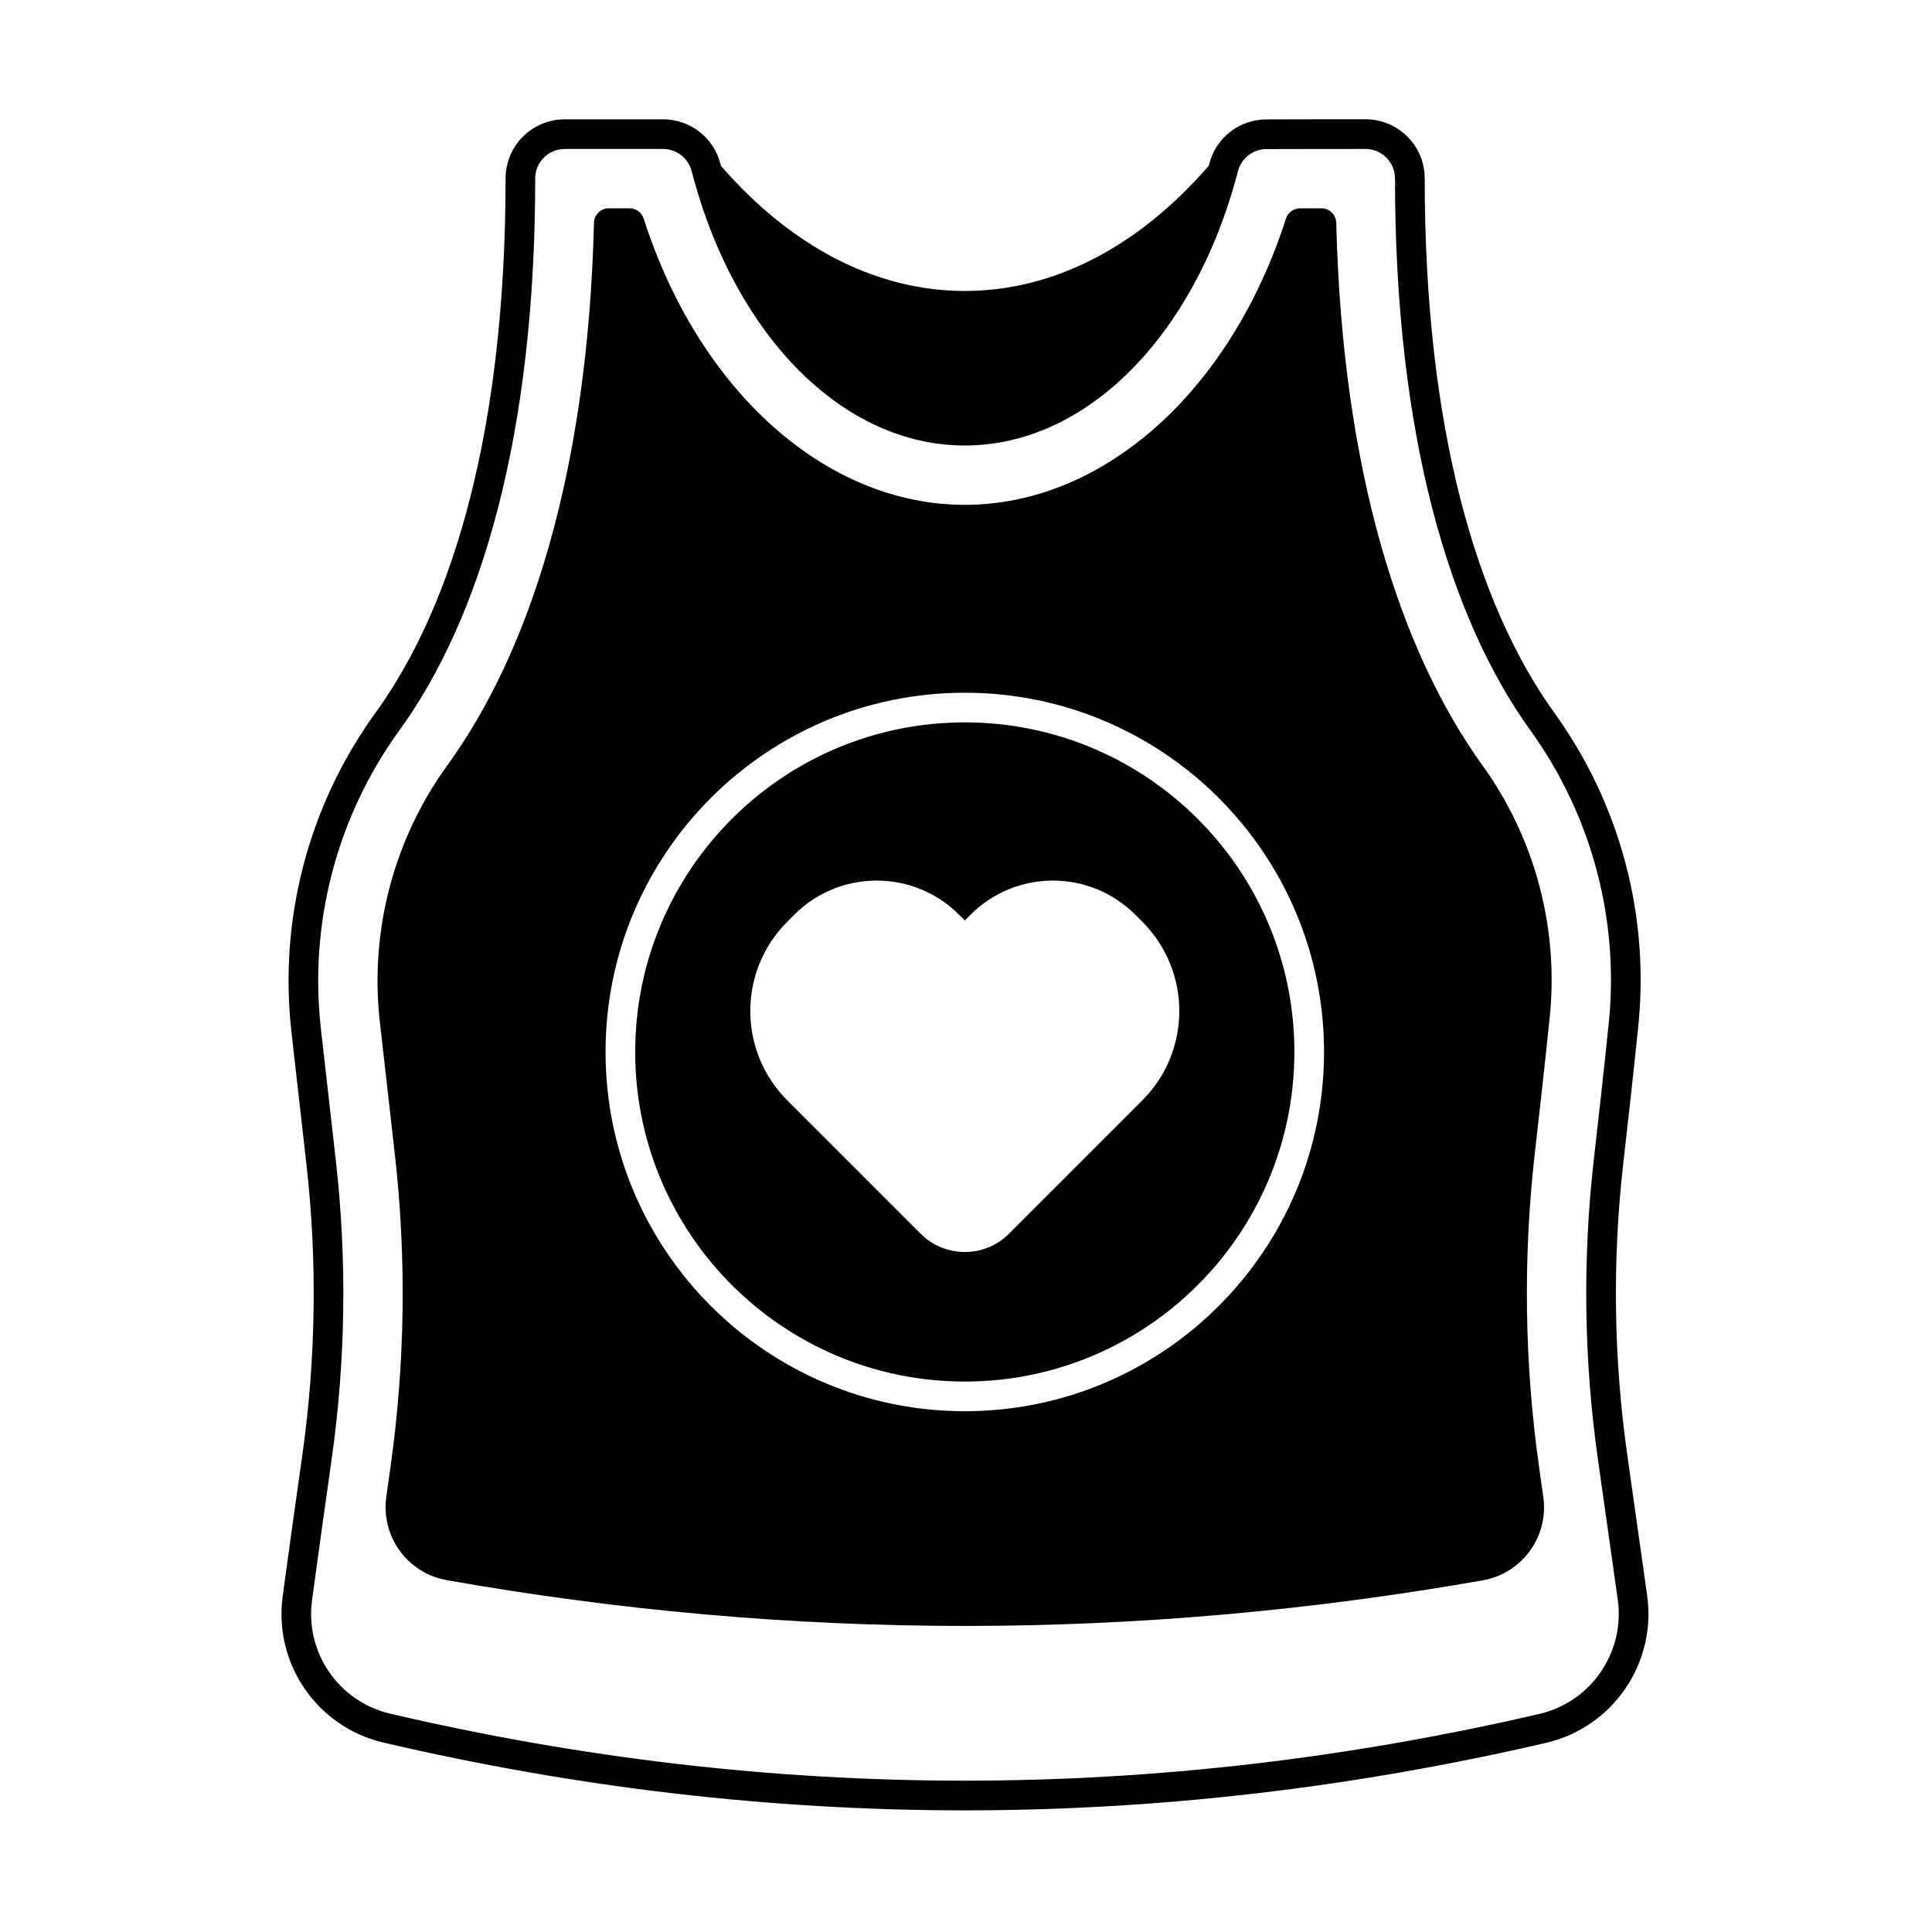 <?xml version="1.0" encoding="UTF-8"?>
<!-- Uploaded to: ICON Repo, www.iconrepo.com, Generator: ICON Repo Mixer Tools -->
<svg fill="#000000" width="800px" height="800px" version="1.1" viewBox="144 144 512 512" xmlns="http://www.w3.org/2000/svg">
 <g fill-rule="evenodd">
  <path d="m464.32 187.95c-17.984 20.73-40.336 33.16-64.633 33.16-24.289 0-46.637-12.426-64.621-33.148-0.047-0.176-0.094-0.355-0.137-0.531-1.762-6.938-8.016-11.805-15.188-11.812h-26.078c-4.16 0-8.148 1.652-11.09 4.594-2.941 2.941-4.594 6.934-4.594 11.094v0.012c0 65.652-13.512 112.72-34.547 141.69l-0.004 0.004c-17.668 24.43-25.582 54.574-22.188 84.531l3.953 34.871c2.906 25.641 2.551 51.543-1.062 77.094-1.754 12.414-3.66 25.887-5.195 37.336-2.512 17.848 8.941 34.688 26.469 38.906 0.008 0.004 0.016 0.004 0.027 0.008 102.83 24.035 205.66 23.961 308.5 0.066 0.008-0.004 0.02-0.004 0.027-0.008 17.586-4.223 29.078-21.121 26.547-39.031-1.613-11.426-3.516-24.887-5.273-37.293-3.609-25.539-3.969-51.438-1.062-77.066 1.254-11.066 2.641-23.328 3.856-35.176 3.379-29.867-4.496-59.922-22.082-84.301-20.898-29.047-34.383-76.051-34.383-141.64 0-0.117-0.004-0.23-0.008-0.344-0.141-8.477-7.106-15.355-15.676-15.359-8.129 0-18.742 0-26.266 0.035-7.141 0-13.391 4.859-15.152 11.801l0.004-0.016c-0.047 0.168-0.09 0.34-0.137 0.516zm-136.55 3.184c-0.066-0.188-0.359-1.352-0.461-1.738 0-0.004 0-0.008-0.004-0.016-0.879-3.469-4-5.898-7.578-5.902h-26.07c-2.074 0-4.062 0.824-5.531 2.293-1.465 1.465-2.289 3.457-2.289 5.531v0.012c0 67.832-14.312 116.38-36.043 146.3-16.523 22.84-23.922 51.027-20.75 79.039l3.953 34.871c2.981 26.301 2.617 52.871-1.09 79.078-1.754 12.402-3.656 25.852-5.188 37.285 0 0.008 0 0.02-0.004 0.027-1.957 13.844 6.922 26.91 20.512 30.188 101.63 23.75 203.25 23.676 304.9 0.062 13.641-3.281 22.555-16.391 20.59-30.281l-5.269-37.293c-3.703-26.199-4.07-52.762-1.094-79.051 1.25-11.043 2.637-23.281 3.848-35.105 0-0.012 0.004-0.027 0.004-0.043 3.164-27.934-4.195-56.047-20.645-78.844 0 0 0-0.004-0.004-0.004-21.57-29.984-35.84-78.395-35.867-146.04-0.004-0.066-0.004-0.137-0.004-0.203 0-4.32-3.5-7.824-7.82-7.824-8.117 0-18.715 0-26.227 0.035h-0.02c-3.562 0-6.672 2.418-7.551 5.871 0 0.004-0.004 0.012-0.004 0.016-0.117 0.449-0.234 0.895-0.355 1.336-0.016 0.074-0.039 0.148-0.059 0.223-11.344 41.902-39.559 71.102-71.977 71.102-32.371 0-60.551-29.117-71.902-70.93zm185.93 0.477c0.039 0.477 0.16 0.941 0.363 1.367 0.203 0.43 0.48 0.82 0.828 1.156-0.898-0.867-1.148-1.672-1.191-2.523z"/>
  <path d="m552.99 540.69-1.117-7.894c-3.891-27.516-4.273-55.41-1.148-83.023 1.246-10.992 2.625-23.168 3.832-34.938 0.008-0.07 0.016-0.141 0.023-0.211 2.727-24.047-3.613-48.246-17.77-67.875-0.004-0.004-0.012-0.012-0.016-0.02-21.707-30.168-37.055-77.73-38.676-143.69-0.055-2.137-1.801-3.84-3.938-3.836l-5.656 0.012c-1.703 0-3.215 1.105-3.734 2.727-14.742 45.855-48.434 75.844-85.117 75.844s-70.379-29.992-85.094-75.855c-0.523-1.625-2.035-2.731-3.742-2.731h-5.5c-2.133 0-3.879 1.703-3.93 3.836-1.625 66.082-17.035 113.73-38.871 143.79 0 0 0 0.004-0.004 0.004-14.227 19.668-20.598 43.938-17.863 68.059l3.953 34.867c3.133 27.621 2.746 55.527-1.145 83.051-0.367 2.59-0.738 5.227-1.102 7.883-1.469 10.43 5.574 20.176 15.957 22.055h0.016c91.543 16.203 183.1 16.164 274.65 0.047h0.016c10.402-1.871 17.461-11.637 15.977-22.102zm-153.31-213.11c-52.543 0-95.203 42.66-95.203 95.203 0 52.543 42.66 95.203 95.203 95.203 52.547 0 95.203-42.66 95.203-95.203 0-52.547-42.66-95.203-95.203-95.203zm0 7.859c48.207 0 87.344 39.137 87.344 87.344 0 48.207-39.137 87.344-87.344 87.344-48.207 0-87.344-39.137-87.344-87.344 0-48.207 39.137-87.344 87.344-87.344zm0 52.492-1.523-1.523c-12.055-12.059-31.602-12.059-43.66 0-0.613 0.613-1.23 1.23-1.852 1.852-13.078 13.078-13.078 34.277 0 47.355 11.934 11.93 26.277 26.273 35.328 35.328 6.465 6.465 16.949 6.465 23.414 0 9.055-9.055 23.398-23.398 35.328-35.328 13.078-13.078 13.078-34.277 0-47.355-0.617-0.617-1.234-1.234-1.848-1.852-12.059-12.059-31.605-12.059-43.66 0z"/>
 </g>
</svg>